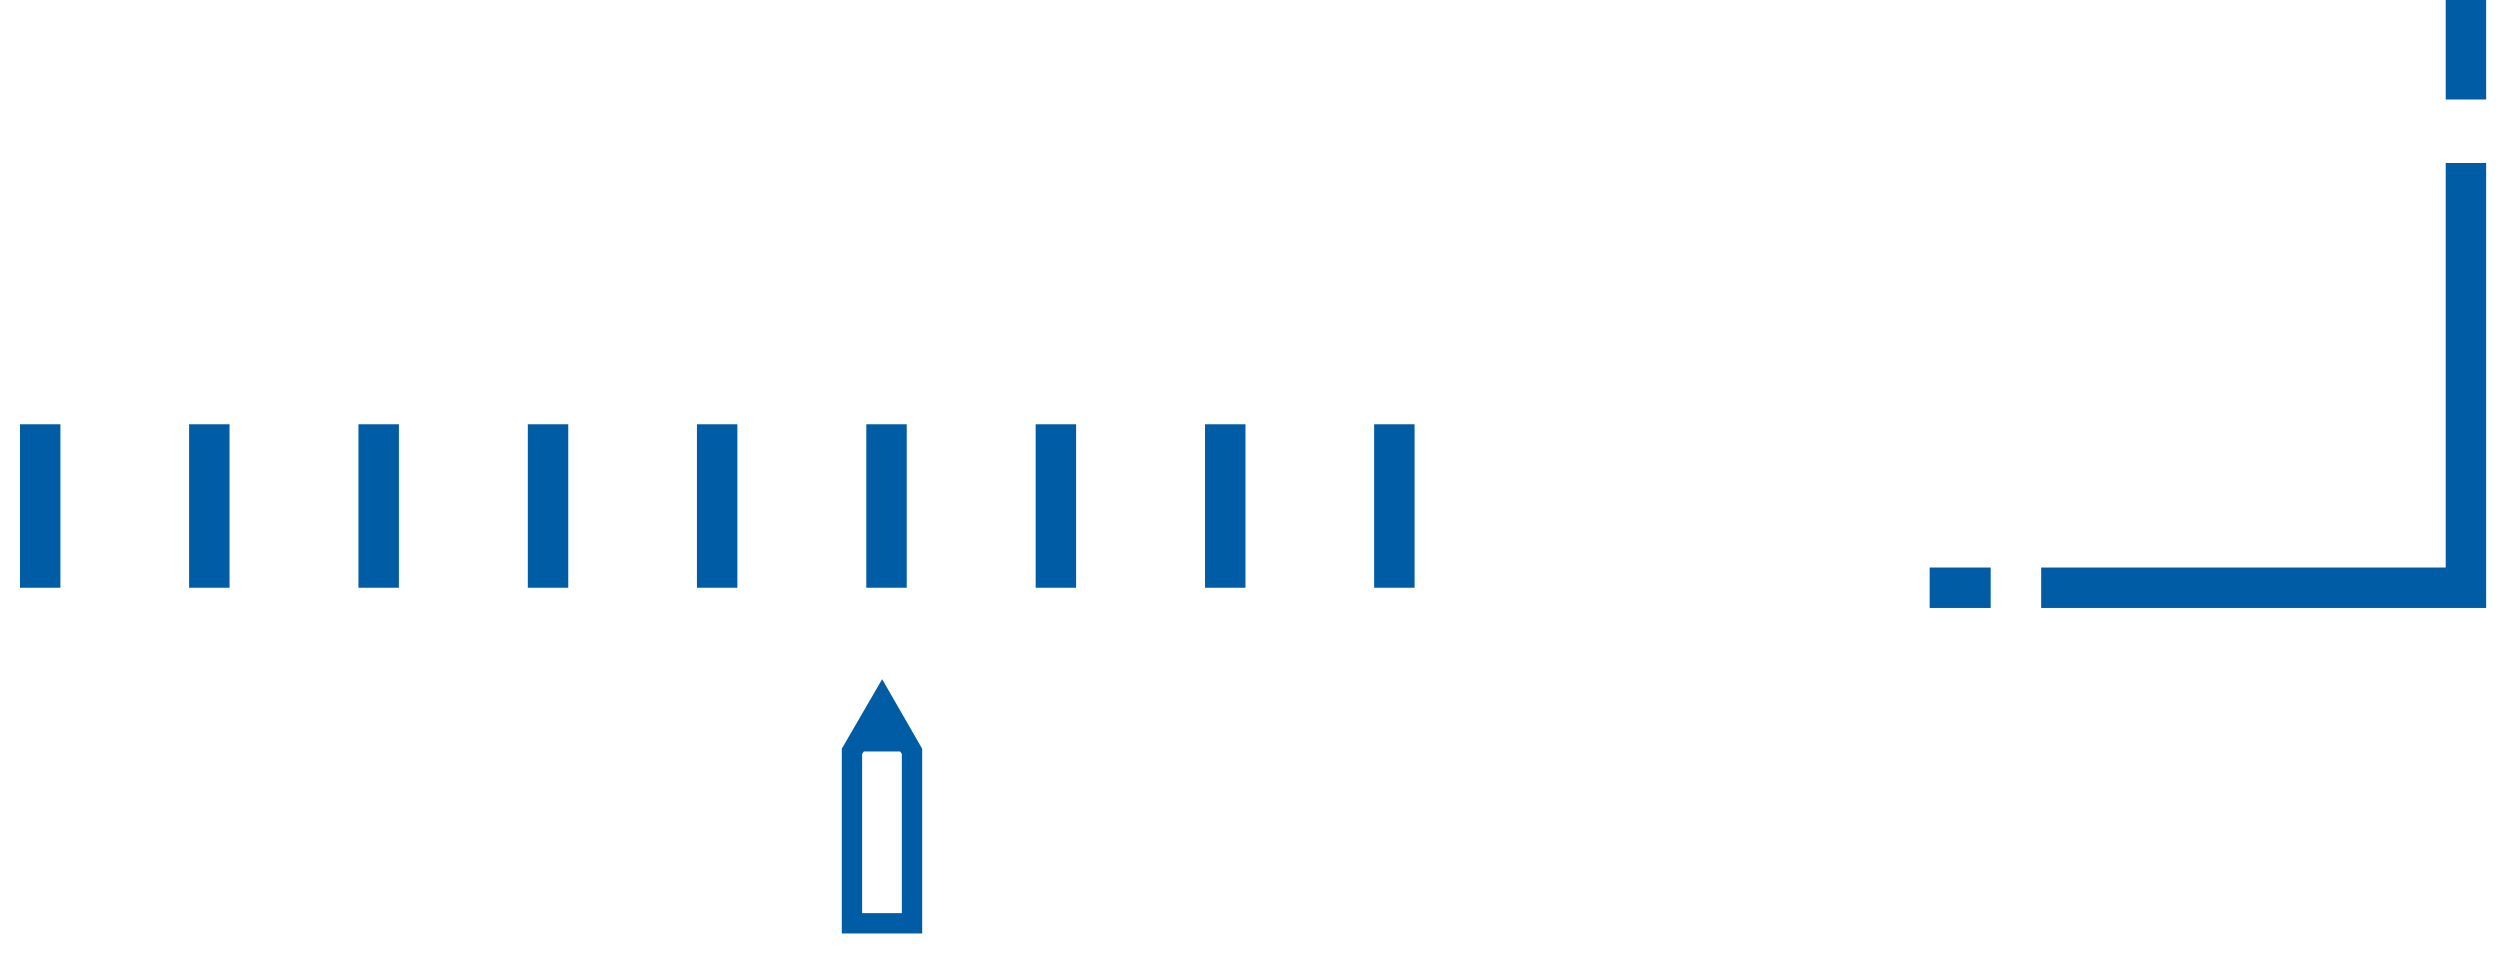 <svg xmlns="http://www.w3.org/2000/svg" width="102" height="39" viewBox="0 0 102 39" fill="none"><path d="M83.28 23.98H100.61V6.65" stroke="#005DA5" stroke-width="1.65" stroke-miterlimit="10"></path><path d="M100.61 4.06V0" stroke="#005DA5" stroke-width="1.65" stroke-miterlimit="10"></path><path d="M81.22 23.98H78.73" stroke="#005DA5" stroke-width="1.65" stroke-miterlimit="10"></path><path d="M56.89 23.98V17.31" stroke="#005DA5" stroke-width="1.65" stroke-miterlimit="10"></path><path d="M49.99 23.98V17.31" stroke="#005DA5" stroke-width="1.65" stroke-miterlimit="10"></path><path d="M43.08 23.98V17.31" stroke="#005DA5" stroke-width="1.65" stroke-miterlimit="10"></path><path d="M36.17 23.98V17.31" stroke="#005DA5" stroke-width="1.65" stroke-miterlimit="10"></path><path d="M29.26 23.98V17.31" stroke="#005DA5" stroke-width="1.65" stroke-miterlimit="10"></path><path d="M22.36 23.98V17.31" stroke="#005DA5" stroke-width="1.65" stroke-miterlimit="10"></path><path d="M15.45 23.98V17.31" stroke="#005DA5" stroke-width="1.65" stroke-miterlimit="10"></path><path d="M8.54 23.98V17.31" stroke="#005DA5" stroke-width="1.65" stroke-miterlimit="10"></path><path d="M1.64 23.98V17.31" stroke="#005DA5" stroke-width="1.65" stroke-miterlimit="10"></path><path d="M34.76 30.66L35.99 28.54L37.21 30.66V37.67H34.76V30.66Z" stroke="#005DA5" stroke-width="0.83" stroke-miterlimit="10"></path><path d="M37.21 30.66H34.76L35.99 28.54L37.21 30.66Z" fill="#005DA5"></path></svg>